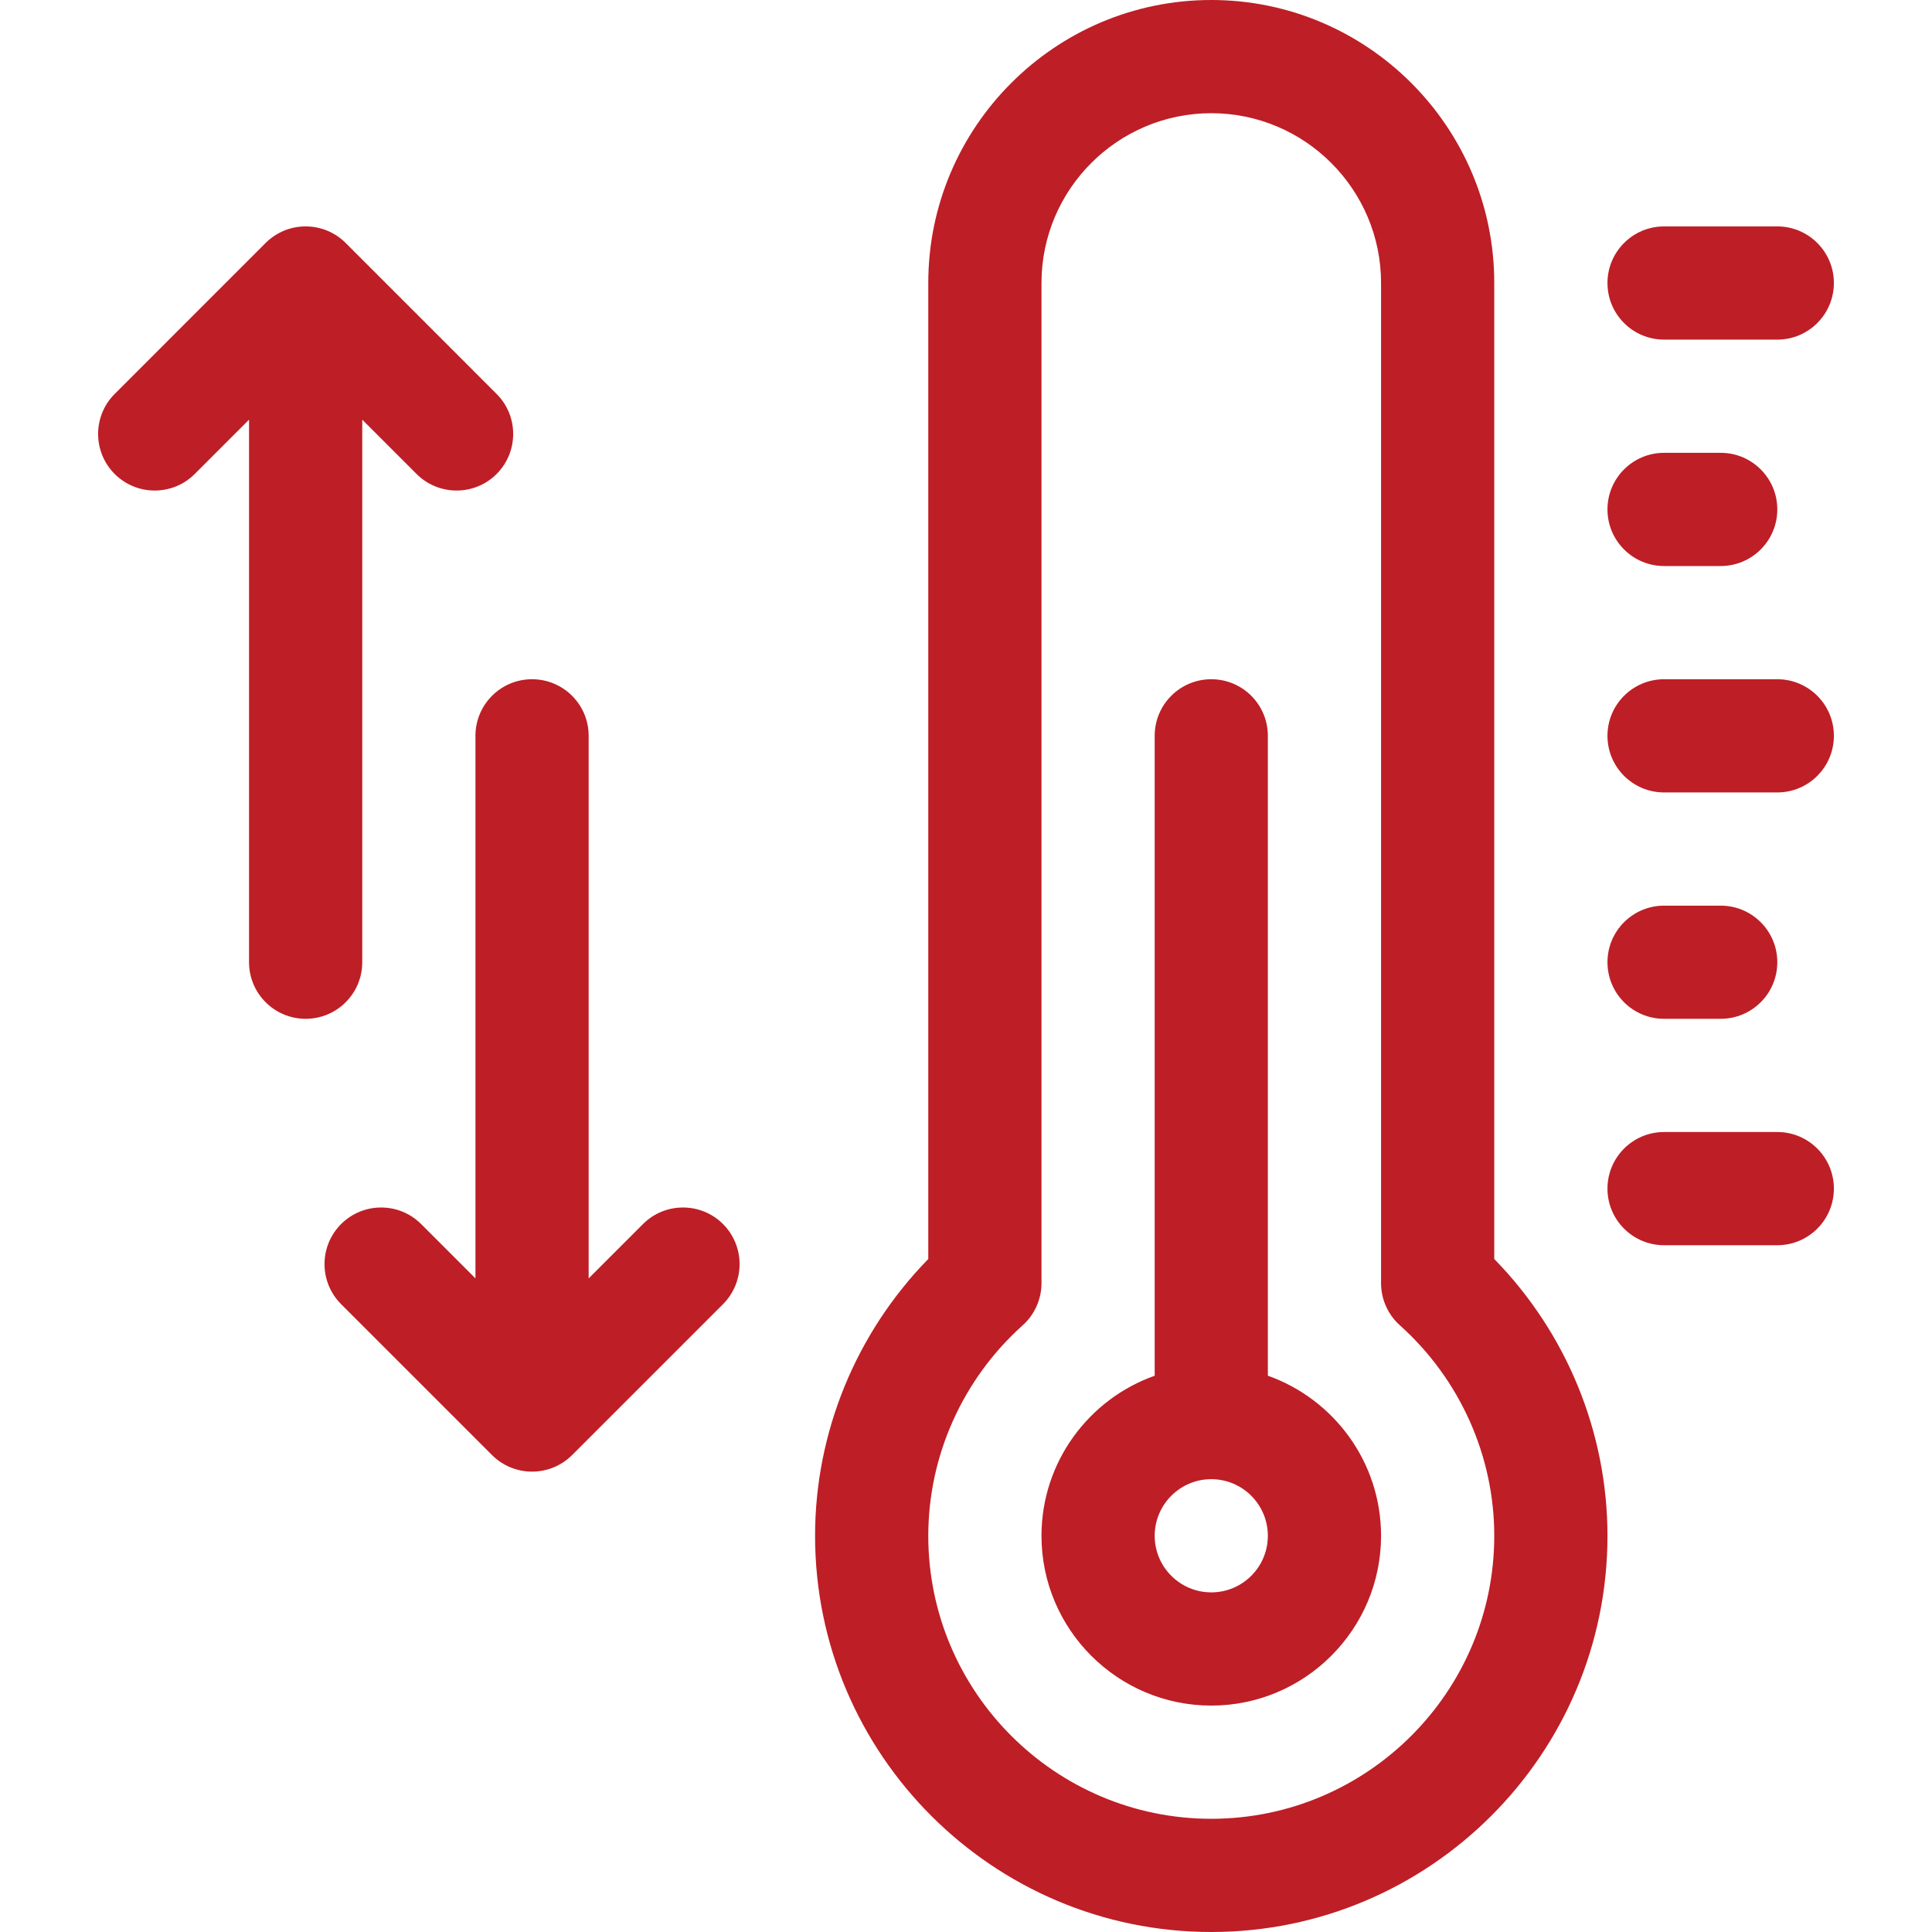 <svg width="42" height="42" viewBox="0 0 42 42" fill="none" xmlns="http://www.w3.org/2000/svg">
<path d="M32.484 6.152C32.484 2.76 29.724 0 26.332 0C22.94 0 20.18 2.76 20.18 6.152V27.37C18.609 28.976 17.719 31.139 17.719 33.387C17.719 38.136 21.583 42 26.332 42C31.081 42 34.945 38.136 34.945 33.387C34.945 31.139 34.055 28.976 32.484 27.37V6.152ZM26.332 39.539C22.94 39.539 20.18 36.779 20.18 33.387C20.18 31.648 20.928 29.98 22.232 28.811C22.492 28.578 22.641 28.244 22.641 27.895V6.152C22.641 4.117 24.297 2.461 26.332 2.461C28.367 2.461 30.023 4.117 30.023 6.152V27.895C30.023 28.244 30.172 28.578 30.432 28.811C31.736 29.98 32.484 31.648 32.484 33.387C32.484 36.779 29.724 39.539 26.332 39.539Z" fill="#BE1E26"/>
<path d="M27.562 29.907V15.996C27.562 15.316 27.012 14.766 26.332 14.766C25.652 14.766 25.102 15.316 25.102 15.996V29.907C23.669 30.415 22.641 31.783 22.641 33.387C22.641 35.422 24.297 37.078 26.332 37.078C28.367 37.078 30.023 35.422 30.023 33.387C30.023 31.783 28.995 30.415 27.562 29.907ZM26.332 34.617C25.654 34.617 25.102 34.065 25.102 33.387C25.102 32.708 25.654 32.156 26.332 32.156C27.011 32.156 27.562 32.708 27.562 33.387C27.562 34.065 27.011 34.617 26.332 34.617Z" fill="#BE1E26"/>
<path d="M36.176 7.383H38.637C39.316 7.383 39.867 6.832 39.867 6.152C39.867 5.473 39.316 4.922 38.637 4.922H36.176C35.496 4.922 34.945 5.473 34.945 6.152C34.945 6.832 35.496 7.383 36.176 7.383Z" fill="#BE1E26"/>
<path d="M36.176 12.305H37.406C38.086 12.305 38.637 11.754 38.637 11.074C38.637 10.395 38.086 9.844 37.406 9.844H36.176C35.496 9.844 34.945 10.395 34.945 11.074C34.945 11.754 35.496 12.305 36.176 12.305Z" fill="#BE1E26"/>
<path d="M38.637 14.766H36.176C35.496 14.766 34.945 15.316 34.945 15.996C34.945 16.676 35.496 17.227 36.176 17.227H38.637C39.316 17.227 39.867 16.676 39.867 15.996C39.867 15.316 39.316 14.766 38.637 14.766Z" fill="#BE1E26"/>
<path d="M36.176 22.148H37.406C38.086 22.148 38.637 21.598 38.637 20.918C38.637 20.238 38.086 19.688 37.406 19.688H36.176C35.496 19.688 34.945 20.238 34.945 20.918C34.945 21.598 35.496 22.148 36.176 22.148Z" fill="#BE1E26"/>
<path d="M38.637 24.609H36.176C35.496 24.609 34.945 25.16 34.945 25.84C34.945 26.519 35.496 27.07 36.176 27.07H38.637C39.316 27.07 39.867 26.519 39.867 25.84C39.867 25.16 39.316 24.609 38.637 24.609Z" fill="#BE1E26"/>
<path d="M7.875 20.918V9.123L9.056 10.304C9.296 10.544 9.611 10.664 9.926 10.664C10.241 10.664 10.556 10.544 10.796 10.304C11.276 9.823 11.276 9.044 10.796 8.564L7.515 5.282C7.034 4.802 6.255 4.802 5.774 5.282L2.493 8.564C2.013 9.044 2.013 9.823 2.493 10.304C2.974 10.784 3.753 10.784 4.233 10.304L5.414 9.123V20.918C5.414 21.598 5.965 22.148 6.645 22.148C7.324 22.148 7.875 21.598 7.875 20.918Z" fill="#BE1E26"/>
<path d="M13.978 26.61L12.797 27.791V15.996C12.797 15.316 12.246 14.766 11.566 14.766C10.887 14.766 10.336 15.316 10.336 15.996V27.791L9.155 26.61C8.675 26.13 7.896 26.13 7.415 26.61C6.935 27.091 6.935 27.87 7.415 28.351L10.696 31.632C10.937 31.872 11.252 31.992 11.566 31.992C11.881 31.992 12.196 31.872 12.437 31.632L15.718 28.351C16.198 27.87 16.198 27.091 15.718 26.61C15.237 26.13 14.458 26.13 13.978 26.61Z" fill="#BE1E26"/>
</svg>
